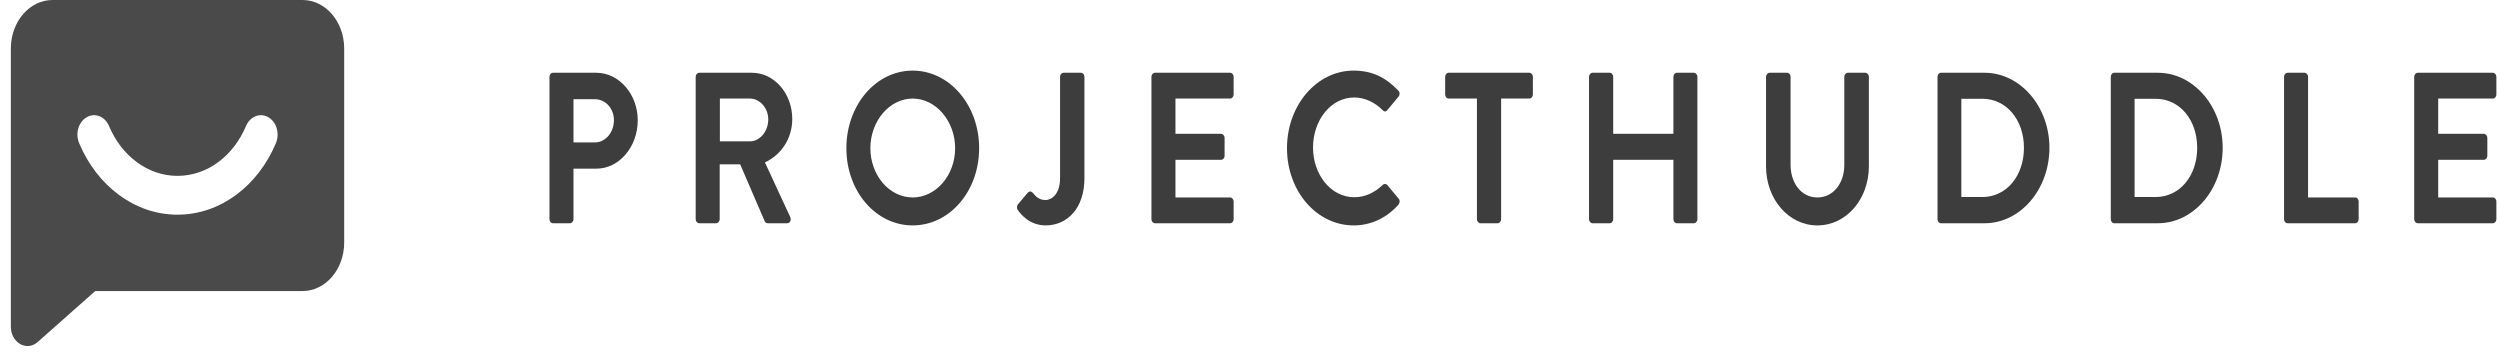 <?xml version="1.0" encoding="UTF-8"?>
<svg xmlns="http://www.w3.org/2000/svg" width="230" height="33" viewBox="0 0 230 33" fill="none">
  <path d="M50.552 20.163C50.552 20.361 50.688 20.539 50.875 20.539H52.438C52.607 20.539 52.76 20.361 52.76 20.163V15.515H54.884C56.956 15.515 58.672 13.518 58.672 11.065C58.672 8.672 56.956 6.694 54.867 6.694H50.875C50.688 6.694 50.552 6.872 50.552 7.07V20.163ZM52.76 13.102V9.127H54.731C55.682 9.127 56.481 9.958 56.481 11.046C56.481 12.212 55.682 13.102 54.731 13.102H52.76Z" fill="#3E3D3E"></path>
  <path d="M64.003 20.163C64.003 20.361 64.139 20.539 64.326 20.539H65.889C66.059 20.539 66.212 20.361 66.212 20.163V15.12H68.097L70.357 20.361C70.391 20.44 70.476 20.539 70.629 20.539H72.413C72.701 20.539 72.82 20.223 72.701 19.966L70.374 14.942C71.852 14.25 72.888 12.766 72.888 10.947C72.888 8.593 71.223 6.694 69.185 6.694H64.326C64.139 6.694 64.003 6.872 64.003 7.07V20.163ZM66.229 13.004V9.068H68.998C69.898 9.068 70.68 9.938 70.68 10.986C70.68 12.094 69.898 13.004 68.998 13.004H66.229Z" fill="#3E3D3E"></path>
  <path d="M77.867 13.636C77.867 17.592 80.568 20.737 83.966 20.737C87.363 20.737 90.081 17.592 90.081 13.636C90.081 9.681 87.363 6.496 83.966 6.496C80.568 6.496 77.867 9.681 77.867 13.636ZM80.075 13.636C80.075 11.144 81.825 9.068 83.966 9.068C86.106 9.068 87.873 11.144 87.873 13.636C87.873 16.129 86.106 18.166 83.966 18.166C81.825 18.166 80.075 16.129 80.075 13.636Z" fill="#3E3D3E"></path>
  <path d="M93.618 19.293C93.907 19.709 94.722 20.737 96.2 20.737C98.188 20.737 99.768 19.155 99.768 16.405V7.07C99.768 6.872 99.632 6.694 99.445 6.694H97.848C97.661 6.694 97.525 6.872 97.525 7.07V16.405C97.525 17.77 96.829 18.403 96.166 18.403C95.606 18.403 95.265 18.047 95.045 17.77C94.892 17.592 94.722 17.553 94.535 17.75L93.651 18.799C93.55 18.937 93.533 19.135 93.618 19.293Z" fill="#3E3D3E"></path>
  <path d="M105.934 20.163C105.934 20.361 106.07 20.539 106.257 20.539H113.171C113.358 20.539 113.494 20.361 113.494 20.163V18.541C113.494 18.344 113.358 18.166 113.171 18.166H108.142V14.704H112.339C112.508 14.704 112.662 14.546 112.662 14.329V12.687C112.662 12.489 112.508 12.311 112.339 12.311H108.142V9.068H113.171C113.358 9.068 113.494 8.89 113.494 8.692V7.07C113.494 6.872 113.358 6.694 113.171 6.694H106.257C106.07 6.694 105.934 6.872 105.934 7.07V20.163Z" fill="#3E3D3E"></path>
  <path d="M118.403 13.636C118.403 17.592 121.138 20.737 124.536 20.737C126.048 20.737 127.509 20.124 128.664 18.818C128.783 18.68 128.817 18.423 128.681 18.284L127.628 17.018C127.526 16.9 127.339 16.88 127.203 17.018C126.489 17.691 125.623 18.146 124.604 18.146C122.429 18.146 120.798 16.049 120.798 13.577C120.798 11.085 122.412 8.969 124.587 8.969C125.538 8.969 126.489 9.404 127.203 10.136C127.339 10.294 127.509 10.294 127.628 10.136L128.664 8.89C128.8 8.731 128.8 8.494 128.648 8.336C127.492 7.129 126.252 6.496 124.536 6.496C121.138 6.496 118.403 9.681 118.403 13.636Z" fill="#3E3D3E"></path>
  <path d="M135.877 20.163C135.877 20.361 136.03 20.539 136.2 20.539H137.78C137.949 20.539 138.103 20.361 138.103 20.163V9.068H140.702C140.889 9.068 141.024 8.89 141.024 8.692V7.07C141.024 6.872 140.889 6.694 140.702 6.694H133.278C133.091 6.694 132.955 6.872 132.955 7.07V8.692C132.955 8.89 133.091 9.068 133.278 9.068H135.877V20.163Z" fill="#3E3D3E"></path>
  <path d="M146.19 20.163C146.19 20.361 146.342 20.539 146.512 20.539H148.092C148.279 20.539 148.415 20.361 148.415 20.163V14.704H153.953V20.163C153.953 20.361 154.089 20.539 154.276 20.539H155.839C156.008 20.539 156.162 20.361 156.162 20.163V7.07C156.162 6.872 156.008 6.694 155.839 6.694H154.276C154.089 6.694 153.953 6.872 153.953 7.07V12.311H148.415V7.07C148.415 6.872 148.279 6.694 148.092 6.694H146.512C146.342 6.694 146.19 6.872 146.19 7.07V20.163Z" fill="#3E3D3E"></path>
  <path d="M162.474 15.298C162.474 18.304 164.529 20.737 167.196 20.737C169.88 20.737 171.936 18.304 171.936 15.298V7.07C171.936 6.872 171.783 6.694 171.613 6.694H169.999C169.813 6.694 169.676 6.872 169.676 7.07V15.179C169.676 16.841 168.674 18.166 167.196 18.166C165.718 18.166 164.733 16.841 164.733 15.159V7.07C164.733 6.872 164.597 6.694 164.41 6.694H162.796C162.626 6.694 162.474 6.872 162.474 7.07V15.298Z" fill="#3E3D3E"></path>
  <path d="M178.252 20.163C178.252 20.361 178.388 20.539 178.558 20.539H182.584C185.863 20.539 188.547 17.434 188.547 13.597C188.547 9.799 185.863 6.694 182.584 6.694H178.558C178.388 6.694 178.252 6.872 178.252 7.07V20.163ZM180.444 18.126V9.087H182.38C184.589 9.087 186.203 11.026 186.203 13.597C186.203 16.188 184.589 18.126 182.38 18.126H180.444Z" fill="#3E3D3E"></path>
  <path d="M194.192 20.163C194.192 20.361 194.328 20.539 194.498 20.539H198.524C201.803 20.539 204.487 17.434 204.487 13.597C204.487 9.799 201.803 6.694 198.524 6.694H194.498C194.328 6.694 194.192 6.872 194.192 7.07V20.163ZM196.383 18.126V9.087H198.32C200.529 9.087 202.142 11.026 202.142 13.597C202.142 16.188 200.529 18.126 198.32 18.126H196.383Z" fill="#3E3D3E"></path>
  <path d="M210.132 20.163C210.132 20.361 210.268 20.539 210.455 20.539H216.672C216.859 20.539 216.995 20.361 216.995 20.163V18.541C216.995 18.344 216.859 18.166 216.672 18.166H212.341V7.07C212.341 6.872 212.187 6.694 212.018 6.694H210.455C210.268 6.694 210.132 6.872 210.132 7.07V20.163Z" fill="#3E3D3E"></path>
  <path d="M222.107 20.163C222.107 20.361 222.243 20.539 222.43 20.539H229.344C229.531 20.539 229.667 20.361 229.667 20.163V18.541C229.667 18.344 229.531 18.166 229.344 18.166H224.315V14.704H228.511C228.681 14.704 228.835 14.546 228.835 14.329V12.687C228.835 12.489 228.681 12.311 228.511 12.311H224.315V9.068H229.344C229.531 9.068 229.667 8.89 229.667 8.692V7.07C229.667 6.872 229.531 6.694 229.344 6.694H222.43C222.243 6.694 222.107 6.872 222.107 7.07V20.163Z" fill="#3E3D3E"></path>
  <path fill-rule="evenodd" clip-rule="evenodd" d="M0.998 4.463C0.998 1.998 2.715 0 4.832 0H27.832C29.949 0 31.665 1.998 31.665 4.463V22.314C31.665 24.779 29.949 26.777 27.832 26.777H8.758L3.46 31.47C2.451 32.364 0.998 31.526 0.998 30.049V15.892L0.998 15.887V4.463ZM10.034 11.6C9.662 10.714 8.744 10.347 7.983 10.78C7.223 11.213 6.907 12.281 7.279 13.167C8.913 17.062 12.351 19.75 16.332 19.75C20.312 19.75 23.75 17.062 25.384 13.167C25.756 12.281 25.441 11.213 24.68 10.78C23.919 10.347 23.001 10.714 22.629 11.6C21.489 14.316 19.096 16.18 16.332 16.18C13.567 16.18 11.174 14.316 10.034 11.6Z" fill="#4B4A4B"></path>
</svg>
